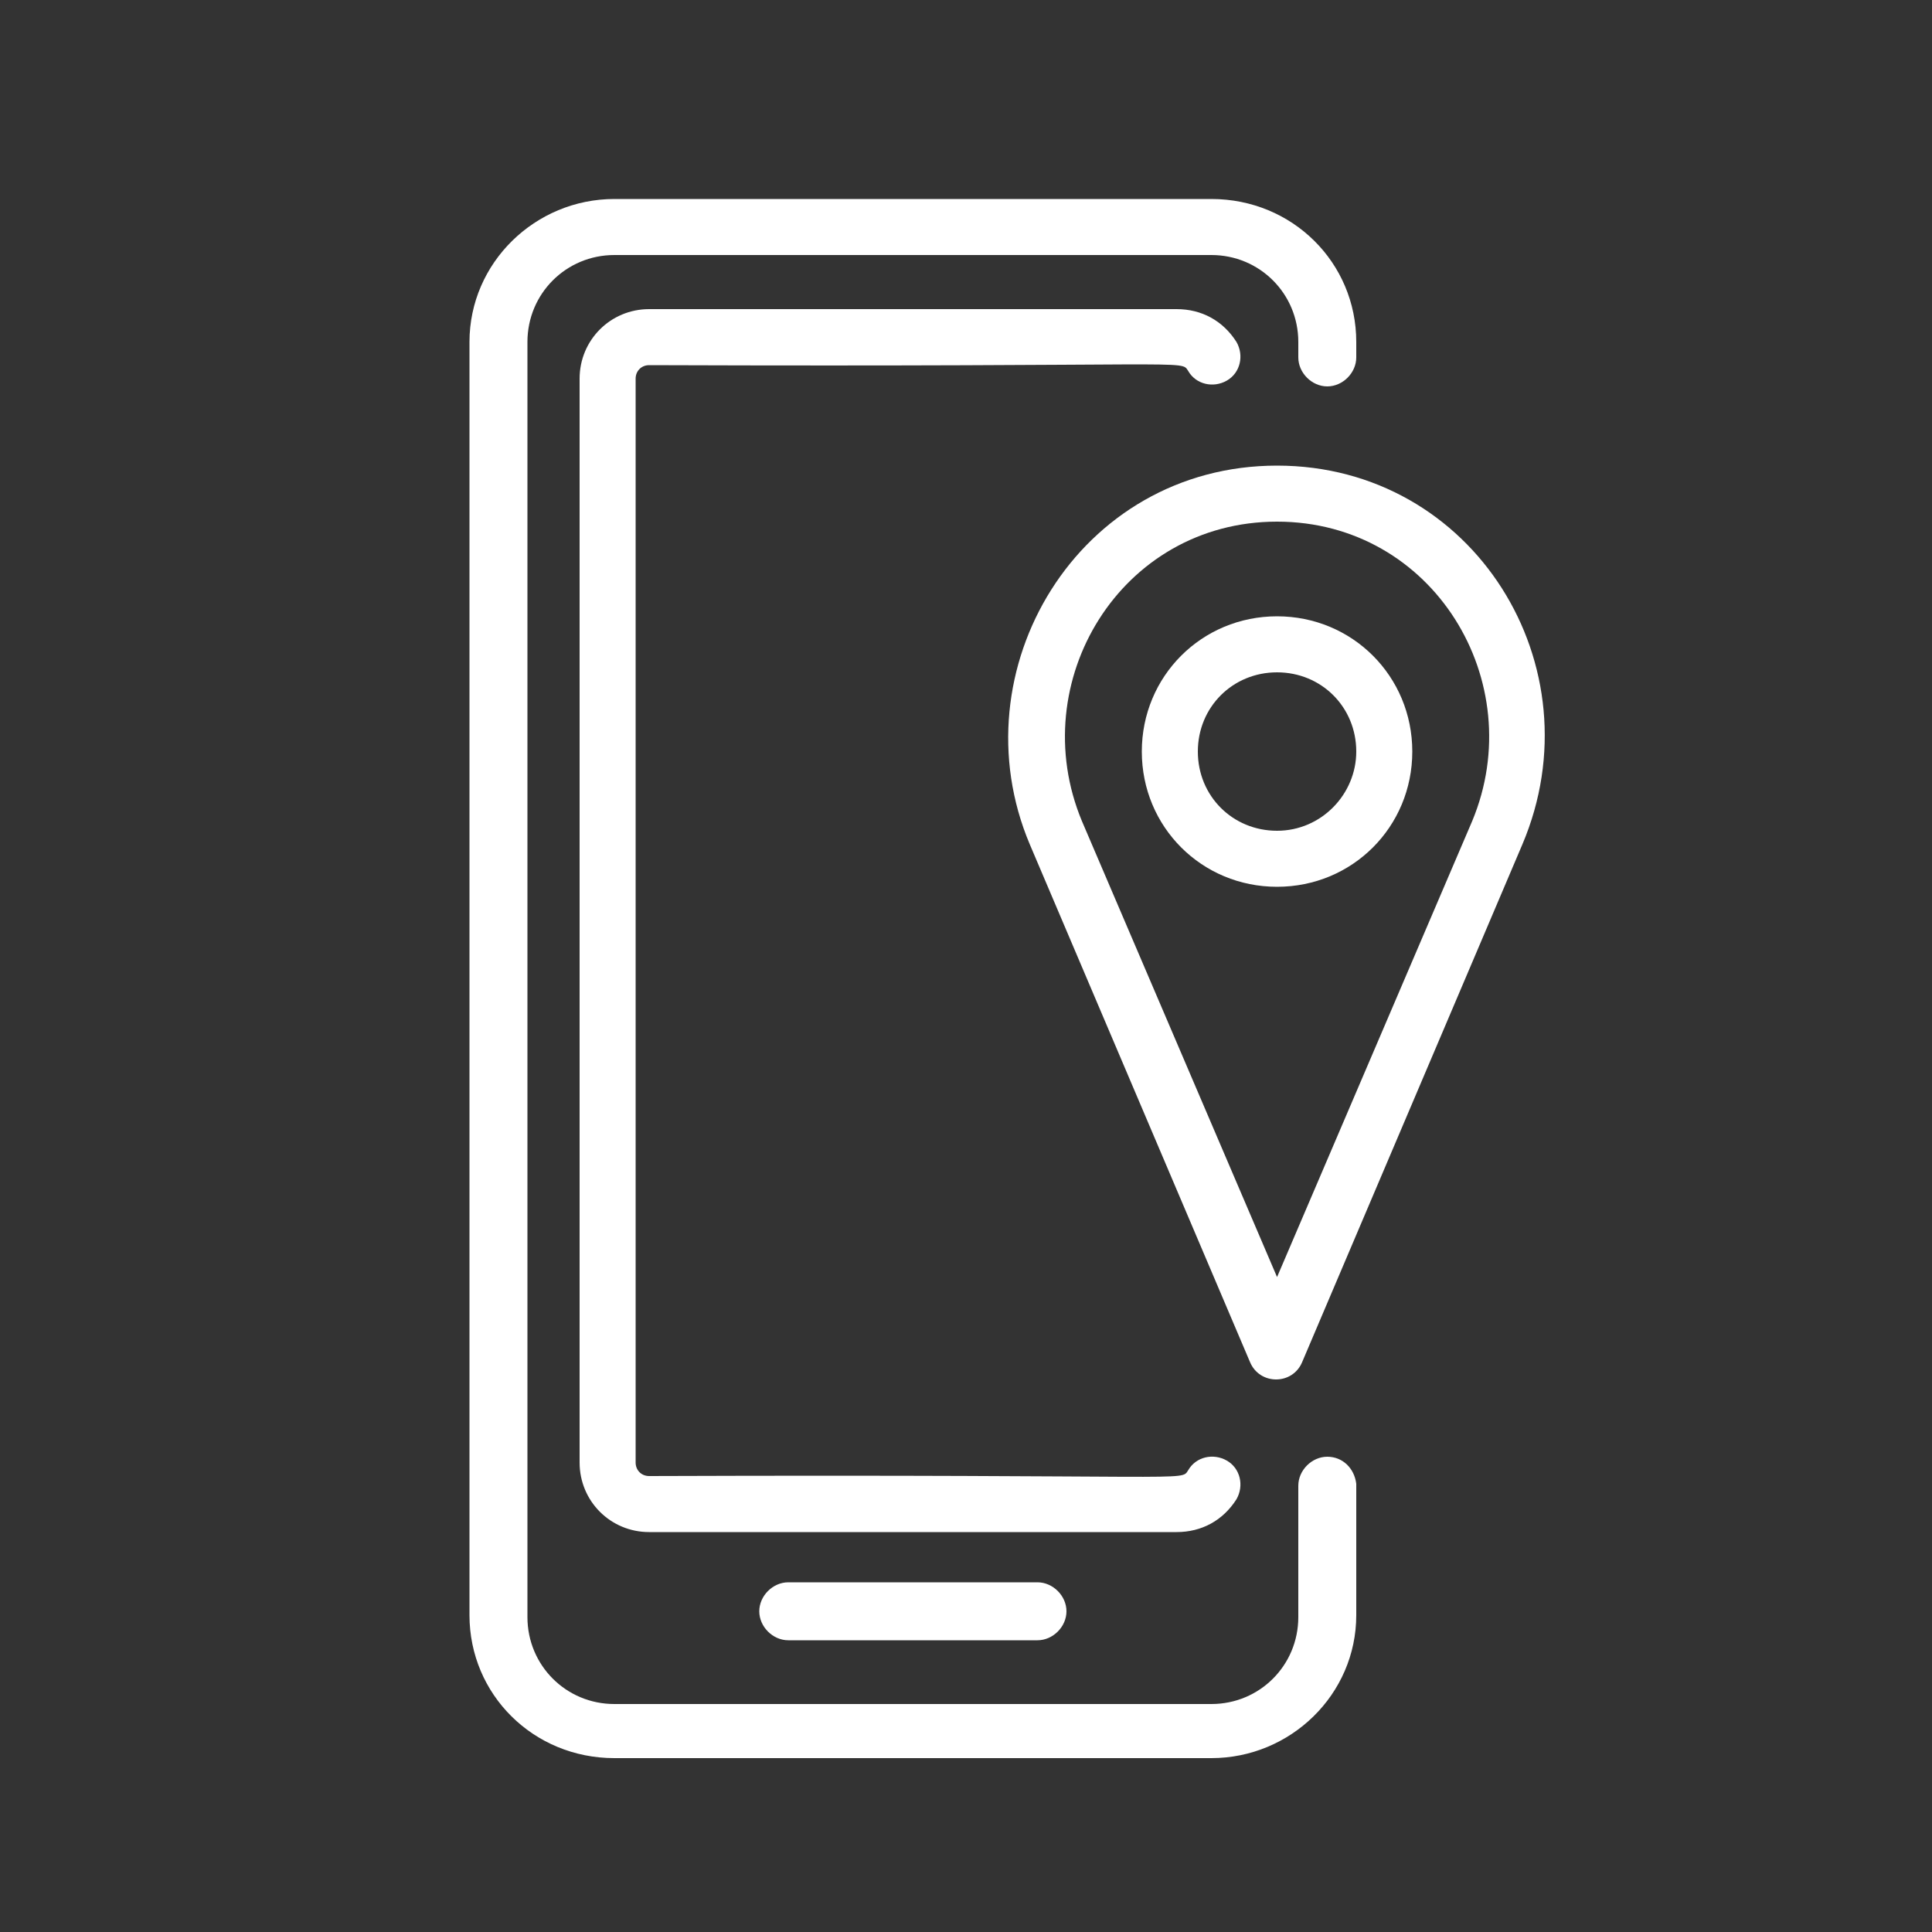 <?xml version="1.0" encoding="utf-8"?>
<!-- Generator: Adobe Illustrator 24.0.1, SVG Export Plug-In . SVG Version: 6.00 Build 0)  -->
<svg version="1.1" id="Capa_1" xmlns="http://www.w3.org/2000/svg" xmlns:xlink="http://www.w3.org/1999/xlink" x="0px" y="0px"
	 viewBox="0 0 100 100" style="enable-background:new 0 0 100 100;" xml:space="preserve">
<rect x="0" y="0" width="100" height="100" fill="#333333" stroke="none"/>
<style type="text/css">
	.st0{fill:#FFFFFF;}
</style>
<g>
	<path class="st0" d="M68.7,75.4c-0.8,0-1.5,0.7-1.5,1.5v6.8c0,2.5-2,4.5-4.5,4.5H31.8c-2.5,0-4.5-2-4.5-4.5V17.7
		c0-2.5,2-4.5,4.5-4.5h30.9c2.5,0,4.5,2,4.5,4.5v0.8c0,0.8,0.7,1.5,1.5,1.5c0.8,0,1.5-0.7,1.5-1.5v-0.8c0-4.1-3.3-7.4-7.5-7.4H31.8
		c-4.1,0-7.5,3.3-7.5,7.4v65.9c0,4.1,3.3,7.4,7.5,7.4h30.9c4.1,0,7.5-3.3,7.5-7.4v-6.8C70.1,76,69.5,75.4,68.7,75.4z"/>
	<path class="st0" d="M33.6,18.9c28.5,0.1,27.5-0.3,27.9,0.3c0.4,0.7,1.3,0.9,2,0.5c0.7-0.4,0.9-1.3,0.5-2c-0.7-1.1-1.8-1.7-3.1-1.7
		H33.6c-2,0-3.6,1.6-3.6,3.6v56.1c0,2,1.6,3.6,3.6,3.6h27.3c1.3,0,2.4-0.6,3.1-1.7c0.4-0.7,0.2-1.6-0.5-2c-0.7-0.4-1.6-0.2-2,0.5
		c-0.4,0.6,0.6,0.2-27.9,0.3c-0.4,0-0.7-0.3-0.7-0.7V19.6C32.9,19.2,33.2,18.9,33.6,18.9L33.6,18.9z"/>
	<path class="st0" d="M40.8,81.9c-0.8,0-1.5,0.7-1.5,1.5s0.7,1.5,1.5,1.5h12.9c0.8,0,1.5-0.7,1.5-1.5s-0.7-1.5-1.5-1.5H40.8z"/>
	<path class="st0" d="M66.1,24.1c-10.3,0-16.6,10.6-12.8,19.6l11.4,26.8c0.5,1.2,2.2,1.2,2.7,0l11.4-26.8
		C82.7,34.5,76.3,24.1,66.1,24.1L66.1,24.1z M76.2,42.5L66.1,66.1L56,42.5C53,35.3,58,27,66.1,27C74.2,27,79.2,35.3,76.2,42.5
		L76.2,42.5z"/>
	<path class="st0" d="M66.1,31.9c-3.9,0-7,3.1-7,7s3.1,7,7,7s7-3.1,7-7C73.1,35,70,31.9,66.1,31.9z M66.1,43c-2.3,0-4.1-1.8-4.1-4.1
		c0-2.3,1.8-4.1,4.1-4.1c2.3,0,4.1,1.8,4.1,4.1C70.2,41.1,68.4,43,66.1,43z"/>
</g>
</svg>
